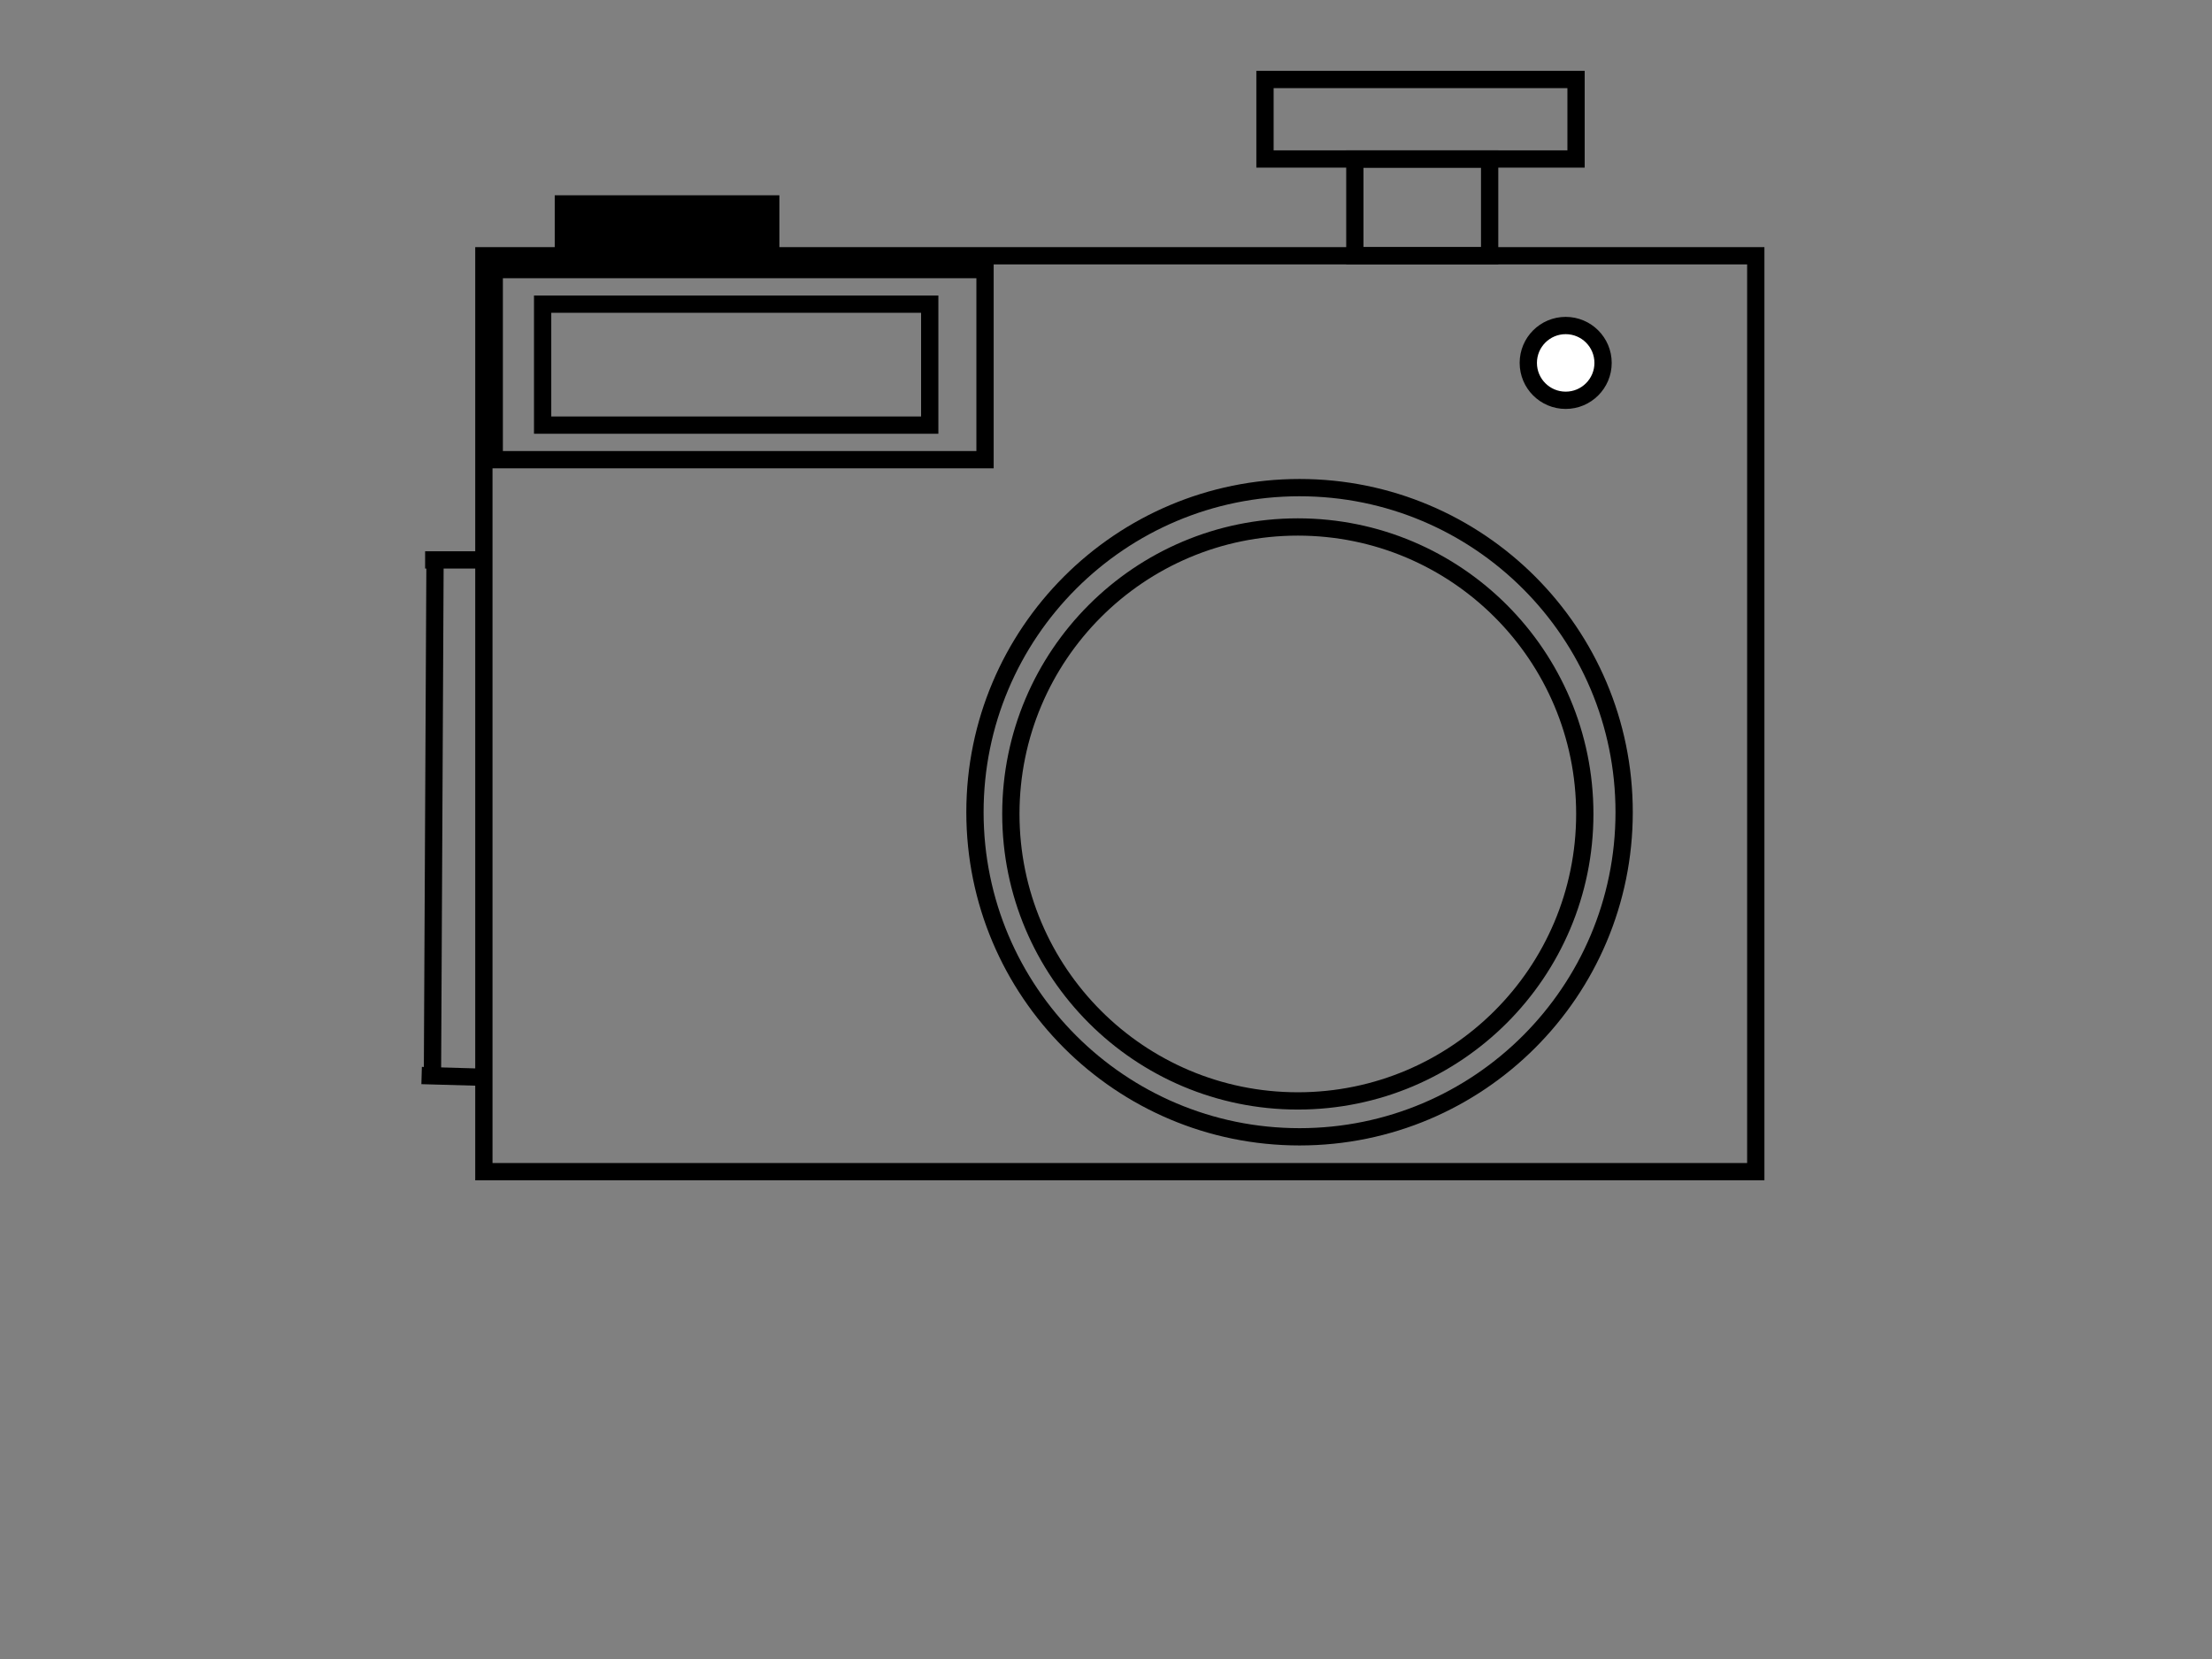<?xml version="1.0"?><svg width="640" height="480" xmlns="http://www.w3.org/2000/svg">
 <rect width="100%" height="100%" fill="#808080" stroke="none"/>
 <!-- Created with SVG-edit - http://svg-edit.googlecode.com/ -->
 <g>
  <title>Layer 1</title>
  <circle id="svg_9" r="93.915" cy="235" cx="376" stroke-linecap="null" stroke-linejoin="null" stroke-dasharray="null" stroke-width="5" stroke="#000000" fill="none"/>
  <rect id="svg_8" height="55" width="142" y="78" x="143" stroke-linecap="null" stroke-linejoin="null" stroke-dasharray="null" stroke-width="5" stroke="#000000" fill="none"/>
  <rect id="svg_4" height="265" width="368" y="74" x="140" stroke-linecap="null" stroke-linejoin="null" stroke-dasharray="null" stroke-width="5" stroke="#000000" fill="none"/>
  <circle id="svg_3" r="83.029" cy="235.5" cx="375.5" stroke-linecap="null" stroke-linejoin="null" stroke-dasharray="null" stroke-width="5" stroke="#000000" fill="none"/>
  <rect id="svg_5" height="35" width="112" y="88" x="157" stroke-linecap="null" stroke-linejoin="null" stroke-dasharray="null" stroke-width="5" stroke="#000000" fill="none"/>
  <rect id="svg_6" height="28" width="39" y="46" x="392" stroke-linecap="null" stroke-linejoin="null" stroke-dasharray="null" stroke-width="5" stroke="#000000" fill="none"/>
  <path id="svg_7" d="m366,23l90,0l0,23l-90,0l0,-23z" stroke-linecap="null" stroke-linejoin="null" stroke-dasharray="null" stroke-width="5" stroke="#000000" fill="none"/>
  <rect id="svg_10" height="15" width="60" y="59" x="163" stroke-linecap="null" stroke-linejoin="null" stroke-dasharray="null" stroke-width="5" stroke="#000000" fill="#000000"/>
  <line transform="rotate(1.439 125.5,235.5) " id="svg_12" y2="310" x2="127" y1="161" x1="124" stroke-linecap="null" stroke-linejoin="null" stroke-dasharray="null" stroke-width="5" stroke="#000000" fill="none"/>
  <line id="svg_13" y2="162" x2="140" y1="162" x1="123" stroke-linecap="null" stroke-linejoin="null" stroke-dasharray="null" stroke-width="5" stroke="#000000" fill="none"/>
  <line transform="rotate(-1.397 131.499,311.451) " id="svg_14" y2="311.951" x2="140.998" y1="310.951" x1="121.999" stroke-linecap="null" stroke-linejoin="null" stroke-dasharray="null" stroke-width="5" stroke="#000000" fill="none"/>
  <circle id="svg_15" r="10.817" cy="105" cx="453" stroke-linecap="null" stroke-linejoin="null" stroke-dasharray="null" stroke-width="5" stroke="#000000" fill="#ffffff"/>
 </g>
</svg>